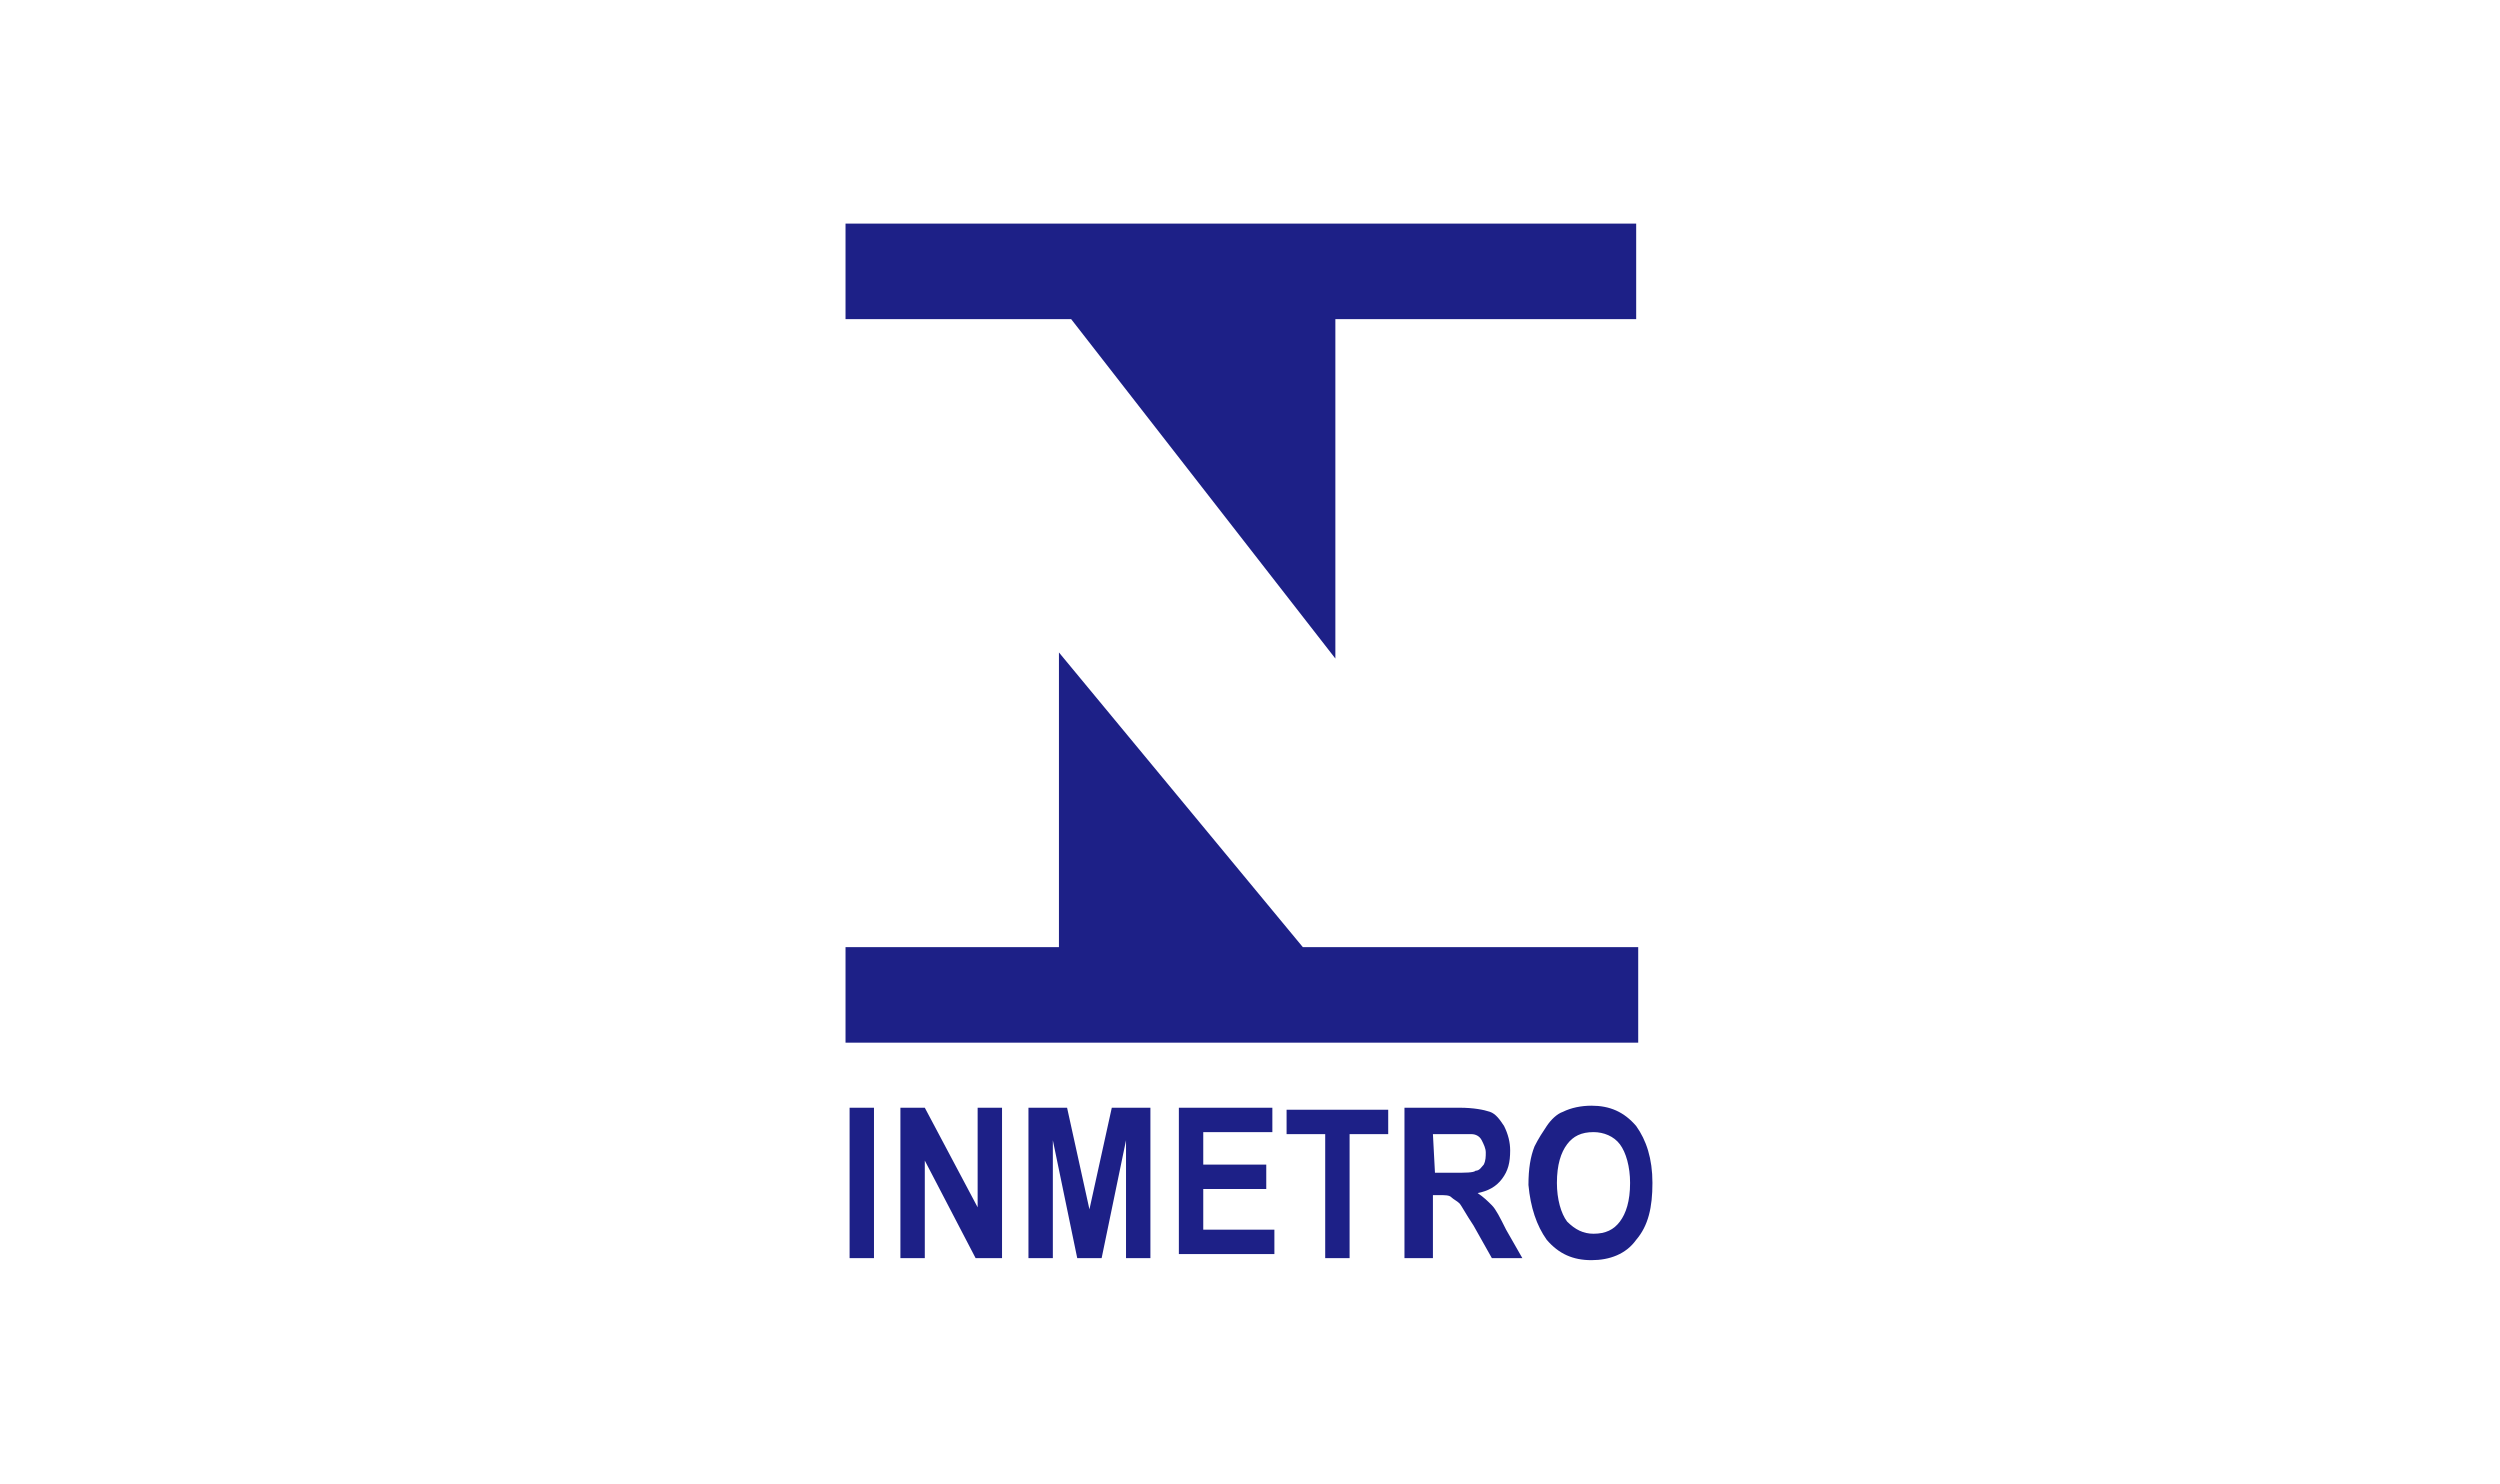 <?xml version="1.0" encoding="utf-8"?>
<!-- Generator: Adobe Illustrator 24.0.1, SVG Export Plug-In . SVG Version: 6.00 Build 0)  -->
<svg version="1.1" id="图层_1" xmlns="http://www.w3.org/2000/svg" xmlns:xlink="http://www.w3.org/1999/xlink" x="0px" y="0px"
	 viewBox="0 0 123 73" style="enable-background:new 0 0 123 73;" xml:space="preserve">
<style type="text/css">
	.st0{fill-rule:evenodd;clip-rule:evenodd;fill:#1D2087;}
</style>
<g>
	<g>
		<path class="st0" d="M76.1,61c0.6,0.7,1.3,1,2.2,1c0.9,0,1.7-0.3,2.2-1c0.6-0.7,0.8-1.6,0.8-2.8s-0.3-2.1-0.8-2.8
			c-0.6-0.7-1.3-1-2.2-1c-0.5,0-1,0.1-1.4,0.3c-0.3,0.1-0.6,0.4-0.8,0.7c-0.2,0.3-0.4,0.6-0.6,1c-0.2,0.5-0.3,1.1-0.3,1.9
			C75.3,59.4,75.6,60.3,76.1,61 M77.1,56.3c0.3-0.4,0.7-0.6,1.3-0.6c0.5,0,1,0.2,1.3,0.6c0.3,0.4,0.5,1.1,0.5,1.9
			c0,0.9-0.2,1.5-0.5,1.9s-0.7,0.6-1.3,0.6c-0.5,0-0.9-0.2-1.3-0.6c-0.3-0.4-0.5-1.1-0.5-1.9C76.6,57.3,76.8,56.7,77.1,56.3z
			 M70.5,61.9v-3.1h0.3c0.3,0,0.5,0,0.6,0.1s0.3,0.2,0.4,0.3s0.3,0.5,0.7,1.1l0.9,1.6h1.5l-0.8-1.4c-0.3-0.6-0.5-1-0.7-1.2
			s-0.4-0.4-0.7-0.6c0.5-0.1,0.9-0.3,1.2-0.7c0.3-0.4,0.4-0.8,0.4-1.4c0-0.4-0.1-0.8-0.3-1.2c-0.2-0.3-0.4-0.6-0.7-0.7
			c-0.3-0.1-0.8-0.2-1.5-0.2h-2.7v7.4C69.1,61.9,70.5,61.9,70.5,61.9z M70.5,55.8h1c0.5,0,0.8,0,0.9,0c0.2,0,0.4,0.1,0.5,0.3
			s0.2,0.4,0.2,0.6c0,0.2,0,0.4-0.1,0.6c-0.1,0.1-0.2,0.3-0.4,0.3c-0.1,0.1-0.5,0.1-1.1,0.1h-0.9L70.5,55.8L70.5,55.8z M65.2,61.9
			v-6.1h-1.9v-1.2h5v1.2h-1.9v6.1H65.2z M58,61.9v-7.4h4.6v1.2h-3.4v1.6h3.1v1.2h-3.1v2h3.5v1.2H58V61.9z M50.6,61.9v-7.4h1.9l1.1,5
			l1.1-5h1.9v7.4h-1.2v-5.8l-1.2,5.8H53l-1.2-5.8v5.8H50.6z M44.3,61.9v-7.4h1.2l2.6,4.9v-4.9h1.2v7.4H48l-2.5-4.8v4.8H44.3z
			 M41.8,61.9v-7.4H43v7.4H41.8z M52.1,32.1l12,14.5h16.5v4.7h-39v-4.7h10.5V32.1z M65.7,32.4l-13-16.7H41.6V11h38.9v4.7H65.7V32.4z
			"/>
	</g>
</g>
</svg>
